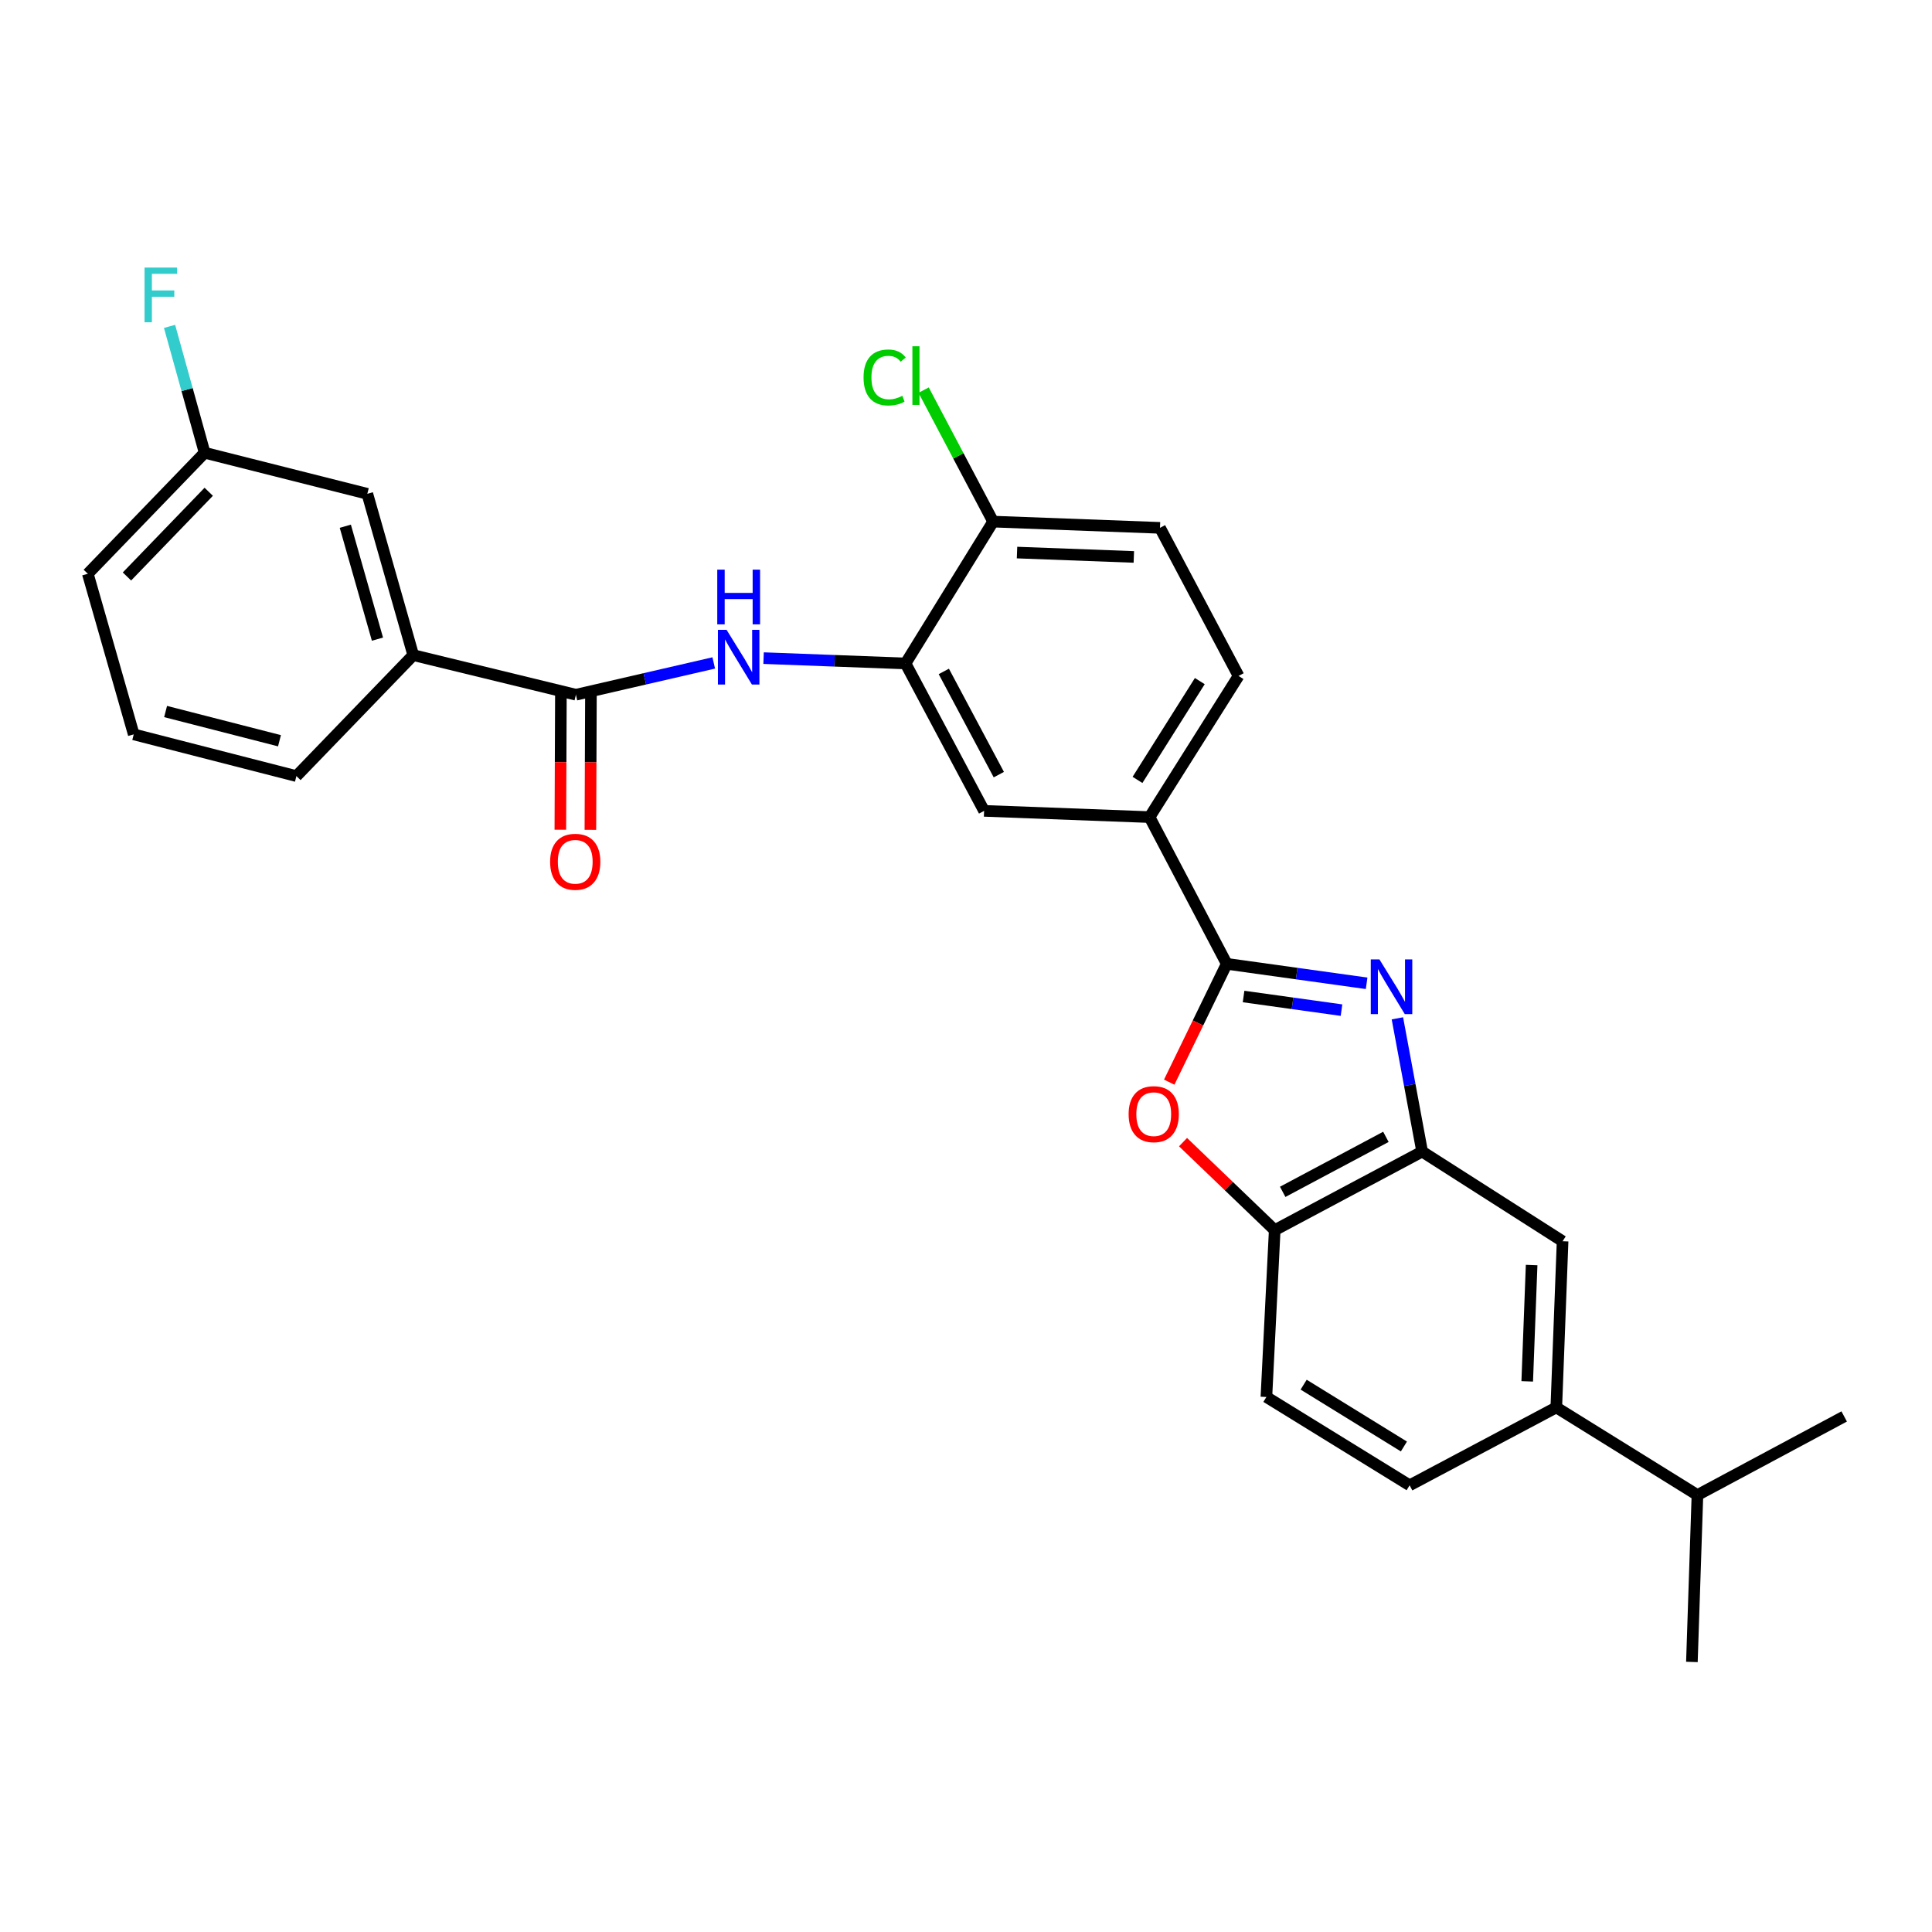 <?xml version='1.0' encoding='iso-8859-1'?>
<svg version='1.1' baseProfile='full'
              xmlns='http://www.w3.org/2000/svg'
                      xmlns:rdkit='http://www.rdkit.org/xml'
                      xmlns:xlink='http://www.w3.org/1999/xlink'
                  xml:space='preserve'
width='1000px' height='1000px' viewBox='0 0 1000 1000'>
<!-- END OF HEADER -->
<rect style='opacity:1.0;fill:#FFFFFF;stroke:none' width='1000' height='1000' x='0' y='0'> </rect>
<path class='bond-0' d='M 707.361,508.96 L 671.157,503.919' style='fill:none;fill-rule:evenodd;stroke:#0000FF;stroke-width:6px;stroke-linecap:butt;stroke-linejoin:miter;stroke-opacity:1' />
<path class='bond-0' d='M 671.157,503.919 L 634.953,498.878' style='fill:none;fill-rule:evenodd;stroke:#000000;stroke-width:6px;stroke-linecap:butt;stroke-linejoin:miter;stroke-opacity:1' />
<path class='bond-0' d='M 694.356,522.848 L 669.013,519.319' style='fill:none;fill-rule:evenodd;stroke:#0000FF;stroke-width:6px;stroke-linecap:butt;stroke-linejoin:miter;stroke-opacity:1' />
<path class='bond-0' d='M 669.013,519.319 L 643.67,515.79' style='fill:none;fill-rule:evenodd;stroke:#000000;stroke-width:6px;stroke-linecap:butt;stroke-linejoin:miter;stroke-opacity:1' />
<path class='bond-2' d='M 723.287,527.084 L 729.692,561.571' style='fill:none;fill-rule:evenodd;stroke:#0000FF;stroke-width:6px;stroke-linecap:butt;stroke-linejoin:miter;stroke-opacity:1' />
<path class='bond-2' d='M 729.692,561.571 L 736.097,596.057' style='fill:none;fill-rule:evenodd;stroke:#000000;stroke-width:6px;stroke-linecap:butt;stroke-linejoin:miter;stroke-opacity:1' />
<path class='bond-1' d='M 634.953,498.878 L 620.067,529.501' style='fill:none;fill-rule:evenodd;stroke:#000000;stroke-width:6px;stroke-linecap:butt;stroke-linejoin:miter;stroke-opacity:1' />
<path class='bond-1' d='M 620.067,529.501 L 605.181,560.123' style='fill:none;fill-rule:evenodd;stroke:#FF0000;stroke-width:6px;stroke-linecap:butt;stroke-linejoin:miter;stroke-opacity:1' />
<path class='bond-7' d='M 634.953,498.878 L 595.01,422.932' style='fill:none;fill-rule:evenodd;stroke:#000000;stroke-width:6px;stroke-linecap:butt;stroke-linejoin:miter;stroke-opacity:1' />
<path class='bond-28' d='M 612.34,591.167 L 636.064,613.941' style='fill:none;fill-rule:evenodd;stroke:#FF0000;stroke-width:6px;stroke-linecap:butt;stroke-linejoin:miter;stroke-opacity:1' />
<path class='bond-28' d='M 636.064,613.941 L 659.788,636.716' style='fill:none;fill-rule:evenodd;stroke:#000000;stroke-width:6px;stroke-linecap:butt;stroke-linejoin:miter;stroke-opacity:1' />
<path class='bond-6' d='M 736.097,596.057 L 659.788,636.716' style='fill:none;fill-rule:evenodd;stroke:#000000;stroke-width:6px;stroke-linecap:butt;stroke-linejoin:miter;stroke-opacity:1' />
<path class='bond-6' d='M 717.339,588.433 L 663.922,616.895' style='fill:none;fill-rule:evenodd;stroke:#000000;stroke-width:6px;stroke-linecap:butt;stroke-linejoin:miter;stroke-opacity:1' />
<path class='bond-8' d='M 736.097,596.057 L 808.795,642.469' style='fill:none;fill-rule:evenodd;stroke:#000000;stroke-width:6px;stroke-linecap:butt;stroke-linejoin:miter;stroke-opacity:1' />
<path class='bond-3' d='M 298.093,359.589 L 333.762,351.363' style='fill:none;fill-rule:evenodd;stroke:#000000;stroke-width:6px;stroke-linecap:butt;stroke-linejoin:miter;stroke-opacity:1' />
<path class='bond-3' d='M 333.762,351.363 L 369.431,343.137' style='fill:none;fill-rule:evenodd;stroke:#0000FF;stroke-width:6px;stroke-linecap:butt;stroke-linejoin:miter;stroke-opacity:1' />
<path class='bond-10' d='M 298.093,359.589 L 213.889,339.09' style='fill:none;fill-rule:evenodd;stroke:#000000;stroke-width:6px;stroke-linecap:butt;stroke-linejoin:miter;stroke-opacity:1' />
<path class='bond-13' d='M 290.319,359.557 L 290.176,394.512' style='fill:none;fill-rule:evenodd;stroke:#000000;stroke-width:6px;stroke-linecap:butt;stroke-linejoin:miter;stroke-opacity:1' />
<path class='bond-13' d='M 290.176,394.512 L 290.032,429.467' style='fill:none;fill-rule:evenodd;stroke:#FF0000;stroke-width:6px;stroke-linecap:butt;stroke-linejoin:miter;stroke-opacity:1' />
<path class='bond-13' d='M 305.867,359.621 L 305.724,394.575' style='fill:none;fill-rule:evenodd;stroke:#000000;stroke-width:6px;stroke-linecap:butt;stroke-linejoin:miter;stroke-opacity:1' />
<path class='bond-13' d='M 305.724,394.575 L 305.581,429.53' style='fill:none;fill-rule:evenodd;stroke:#FF0000;stroke-width:6px;stroke-linecap:butt;stroke-linejoin:miter;stroke-opacity:1' />
<path class='bond-4' d='M 395.232,340.645 L 431.964,342.023' style='fill:none;fill-rule:evenodd;stroke:#0000FF;stroke-width:6px;stroke-linecap:butt;stroke-linejoin:miter;stroke-opacity:1' />
<path class='bond-4' d='M 431.964,342.023 L 468.696,343.401' style='fill:none;fill-rule:evenodd;stroke:#000000;stroke-width:6px;stroke-linecap:butt;stroke-linejoin:miter;stroke-opacity:1' />
<path class='bond-5' d='M 468.696,343.401 L 509.364,419.701' style='fill:none;fill-rule:evenodd;stroke:#000000;stroke-width:6px;stroke-linecap:butt;stroke-linejoin:miter;stroke-opacity:1' />
<path class='bond-5' d='M 488.517,347.532 L 516.985,400.943' style='fill:none;fill-rule:evenodd;stroke:#000000;stroke-width:6px;stroke-linecap:butt;stroke-linejoin:miter;stroke-opacity:1' />
<path class='bond-30' d='M 468.696,343.401 L 514.037,269.986' style='fill:none;fill-rule:evenodd;stroke:#000000;stroke-width:6px;stroke-linecap:butt;stroke-linejoin:miter;stroke-opacity:1' />
<path class='bond-15' d='M 659.788,636.716 L 655.486,723.08' style='fill:none;fill-rule:evenodd;stroke:#000000;stroke-width:6px;stroke-linecap:butt;stroke-linejoin:miter;stroke-opacity:1' />
<path class='bond-9' d='M 595.01,422.932 L 509.364,419.701' style='fill:none;fill-rule:evenodd;stroke:#000000;stroke-width:6px;stroke-linecap:butt;stroke-linejoin:miter;stroke-opacity:1' />
<path class='bond-16' d='M 595.01,422.932 L 641.077,349.871' style='fill:none;fill-rule:evenodd;stroke:#000000;stroke-width:6px;stroke-linecap:butt;stroke-linejoin:miter;stroke-opacity:1' />
<path class='bond-16' d='M 588.768,403.68 L 621.015,352.537' style='fill:none;fill-rule:evenodd;stroke:#000000;stroke-width:6px;stroke-linecap:butt;stroke-linejoin:miter;stroke-opacity:1' />
<path class='bond-11' d='M 808.795,642.469 L 805.538,728.479' style='fill:none;fill-rule:evenodd;stroke:#000000;stroke-width:6px;stroke-linecap:butt;stroke-linejoin:miter;stroke-opacity:1' />
<path class='bond-11' d='M 792.769,654.782 L 790.489,714.989' style='fill:none;fill-rule:evenodd;stroke:#000000;stroke-width:6px;stroke-linecap:butt;stroke-linejoin:miter;stroke-opacity:1' />
<path class='bond-14' d='M 213.889,339.09 L 190.125,255.595' style='fill:none;fill-rule:evenodd;stroke:#000000;stroke-width:6px;stroke-linecap:butt;stroke-linejoin:miter;stroke-opacity:1' />
<path class='bond-14' d='M 195.37,330.822 L 178.735,272.375' style='fill:none;fill-rule:evenodd;stroke:#000000;stroke-width:6px;stroke-linecap:butt;stroke-linejoin:miter;stroke-opacity:1' />
<path class='bond-23' d='M 213.889,339.09 L 153.422,401.708' style='fill:none;fill-rule:evenodd;stroke:#000000;stroke-width:6px;stroke-linecap:butt;stroke-linejoin:miter;stroke-opacity:1' />
<path class='bond-17' d='M 805.538,728.479 L 729.618,768.793' style='fill:none;fill-rule:evenodd;stroke:#000000;stroke-width:6px;stroke-linecap:butt;stroke-linejoin:miter;stroke-opacity:1' />
<path class='bond-19' d='M 805.538,728.479 L 878.591,773.837' style='fill:none;fill-rule:evenodd;stroke:#000000;stroke-width:6px;stroke-linecap:butt;stroke-linejoin:miter;stroke-opacity:1' />
<path class='bond-12' d='M 514.037,269.986 L 600.409,273.216' style='fill:none;fill-rule:evenodd;stroke:#000000;stroke-width:6px;stroke-linecap:butt;stroke-linejoin:miter;stroke-opacity:1' />
<path class='bond-12' d='M 526.412,286.008 L 586.872,288.269' style='fill:none;fill-rule:evenodd;stroke:#000000;stroke-width:6px;stroke-linecap:butt;stroke-linejoin:miter;stroke-opacity:1' />
<path class='bond-21' d='M 514.037,269.986 L 496.054,235.957' style='fill:none;fill-rule:evenodd;stroke:#000000;stroke-width:6px;stroke-linecap:butt;stroke-linejoin:miter;stroke-opacity:1' />
<path class='bond-21' d='M 496.054,235.957 L 478.072,201.928' style='fill:none;fill-rule:evenodd;stroke:#00CC00;stroke-width:6px;stroke-linecap:butt;stroke-linejoin:miter;stroke-opacity:1' />
<path class='bond-20' d='M 190.125,255.595 L 105.921,234.345' style='fill:none;fill-rule:evenodd;stroke:#000000;stroke-width:6px;stroke-linecap:butt;stroke-linejoin:miter;stroke-opacity:1' />
<path class='bond-29' d='M 655.486,723.08 L 729.618,768.793' style='fill:none;fill-rule:evenodd;stroke:#000000;stroke-width:6px;stroke-linecap:butt;stroke-linejoin:miter;stroke-opacity:1' />
<path class='bond-29' d='M 674.767,716.702 L 726.659,748.701' style='fill:none;fill-rule:evenodd;stroke:#000000;stroke-width:6px;stroke-linecap:butt;stroke-linejoin:miter;stroke-opacity:1' />
<path class='bond-18' d='M 641.077,349.871 L 600.409,273.216' style='fill:none;fill-rule:evenodd;stroke:#000000;stroke-width:6px;stroke-linecap:butt;stroke-linejoin:miter;stroke-opacity:1' />
<path class='bond-26' d='M 878.591,773.837 L 954.545,733.152' style='fill:none;fill-rule:evenodd;stroke:#000000;stroke-width:6px;stroke-linecap:butt;stroke-linejoin:miter;stroke-opacity:1' />
<path class='bond-27' d='M 878.591,773.837 L 875.723,860.218' style='fill:none;fill-rule:evenodd;stroke:#000000;stroke-width:6px;stroke-linecap:butt;stroke-linejoin:miter;stroke-opacity:1' />
<path class='bond-22' d='M 105.921,234.345 L 96.84,201.639' style='fill:none;fill-rule:evenodd;stroke:#000000;stroke-width:6px;stroke-linecap:butt;stroke-linejoin:miter;stroke-opacity:1' />
<path class='bond-22' d='M 96.84,201.639 L 87.758,168.934' style='fill:none;fill-rule:evenodd;stroke:#33CCCC;stroke-width:6px;stroke-linecap:butt;stroke-linejoin:miter;stroke-opacity:1' />
<path class='bond-31' d='M 105.921,234.345 L 45.455,296.98' style='fill:none;fill-rule:evenodd;stroke:#000000;stroke-width:6px;stroke-linecap:butt;stroke-linejoin:miter;stroke-opacity:1' />
<path class='bond-31' d='M 108.038,254.539 L 65.711,298.384' style='fill:none;fill-rule:evenodd;stroke:#000000;stroke-width:6px;stroke-linecap:butt;stroke-linejoin:miter;stroke-opacity:1' />
<path class='bond-24' d='M 153.422,401.708 L 69.218,380.104' style='fill:none;fill-rule:evenodd;stroke:#000000;stroke-width:6px;stroke-linecap:butt;stroke-linejoin:miter;stroke-opacity:1' />
<path class='bond-24' d='M 144.656,383.407 L 85.713,368.284' style='fill:none;fill-rule:evenodd;stroke:#000000;stroke-width:6px;stroke-linecap:butt;stroke-linejoin:miter;stroke-opacity:1' />
<path class='bond-25' d='M 69.218,380.104 L 45.455,296.98' style='fill:none;fill-rule:evenodd;stroke:#000000;stroke-width:6px;stroke-linecap:butt;stroke-linejoin:miter;stroke-opacity:1' />
<path  class='atom-0' d='M 713.994 496.595
L 723.274 511.595
Q 724.194 513.075, 725.674 515.755
Q 727.154 518.435, 727.234 518.595
L 727.234 496.595
L 730.994 496.595
L 730.994 524.915
L 727.114 524.915
L 717.154 508.515
Q 715.994 506.595, 714.754 504.395
Q 713.554 502.195, 713.194 501.515
L 713.194 524.915
L 709.514 524.915
L 709.514 496.595
L 713.994 496.595
' fill='#0000FF'/>
<path  class='atom-2' d='M 584.17 576.684
Q 584.17 569.884, 587.53 566.084
Q 590.89 562.284, 597.17 562.284
Q 603.45 562.284, 606.81 566.084
Q 610.17 569.884, 610.17 576.684
Q 610.17 583.564, 606.77 587.484
Q 603.37 591.364, 597.17 591.364
Q 590.93 591.364, 587.53 587.484
Q 584.17 583.604, 584.17 576.684
M 597.17 588.164
Q 601.49 588.164, 603.81 585.284
Q 606.17 582.364, 606.17 576.684
Q 606.17 571.124, 603.81 568.324
Q 601.49 565.484, 597.17 565.484
Q 592.85 565.484, 590.49 568.284
Q 588.17 571.084, 588.17 576.684
Q 588.17 582.404, 590.49 585.284
Q 592.85 588.164, 597.17 588.164
' fill='#FF0000'/>
<path  class='atom-5' d='M 376.072 326.002
L 385.352 341.002
Q 386.272 342.482, 387.752 345.162
Q 389.232 347.842, 389.312 348.002
L 389.312 326.002
L 393.072 326.002
L 393.072 354.322
L 389.192 354.322
L 379.232 337.922
Q 378.072 336.002, 376.832 333.802
Q 375.632 331.602, 375.272 330.922
L 375.272 354.322
L 371.592 354.322
L 371.592 326.002
L 376.072 326.002
' fill='#0000FF'/>
<path  class='atom-5' d='M 371.252 294.85
L 375.092 294.85
L 375.092 306.89
L 389.572 306.89
L 389.572 294.85
L 393.412 294.85
L 393.412 323.17
L 389.572 323.17
L 389.572 310.09
L 375.092 310.09
L 375.092 323.17
L 371.252 323.17
L 371.252 294.85
' fill='#0000FF'/>
<path  class='atom-14' d='M 284.739 446.058
Q 284.739 439.258, 288.099 435.458
Q 291.459 431.658, 297.739 431.658
Q 304.019 431.658, 307.379 435.458
Q 310.739 439.258, 310.739 446.058
Q 310.739 452.938, 307.339 456.858
Q 303.939 460.738, 297.739 460.738
Q 291.499 460.738, 288.099 456.858
Q 284.739 452.978, 284.739 446.058
M 297.739 457.538
Q 302.059 457.538, 304.379 454.658
Q 306.739 451.738, 306.739 446.058
Q 306.739 440.498, 304.379 437.698
Q 302.059 434.858, 297.739 434.858
Q 293.419 434.858, 291.059 437.658
Q 288.739 440.458, 288.739 446.058
Q 288.739 451.778, 291.059 454.658
Q 293.419 457.538, 297.739 457.538
' fill='#FF0000'/>
<path  class='atom-22' d='M 446.974 195.382
Q 446.974 188.342, 450.254 184.662
Q 453.574 180.942, 459.854 180.942
Q 465.694 180.942, 468.814 185.062
L 466.174 187.222
Q 463.894 184.222, 459.854 184.222
Q 455.574 184.222, 453.294 187.102
Q 451.054 189.942, 451.054 195.382
Q 451.054 200.982, 453.374 203.862
Q 455.734 206.742, 460.294 206.742
Q 463.414 206.742, 467.054 204.862
L 468.174 207.862
Q 466.694 208.822, 464.454 209.382
Q 462.214 209.942, 459.734 209.942
Q 453.574 209.942, 450.254 206.182
Q 446.974 202.422, 446.974 195.382
' fill='#00CC00'/>
<path  class='atom-22' d='M 472.254 179.222
L 475.934 179.222
L 475.934 209.582
L 472.254 209.582
L 472.254 179.222
' fill='#00CC00'/>
<path  class='atom-23' d='M 74.818 138.494
L 91.658 138.494
L 91.658 141.734
L 78.618 141.734
L 78.618 150.334
L 90.218 150.334
L 90.218 153.614
L 78.618 153.614
L 78.618 166.814
L 74.818 166.814
L 74.818 138.494
' fill='#33CCCC'/>
</svg>
